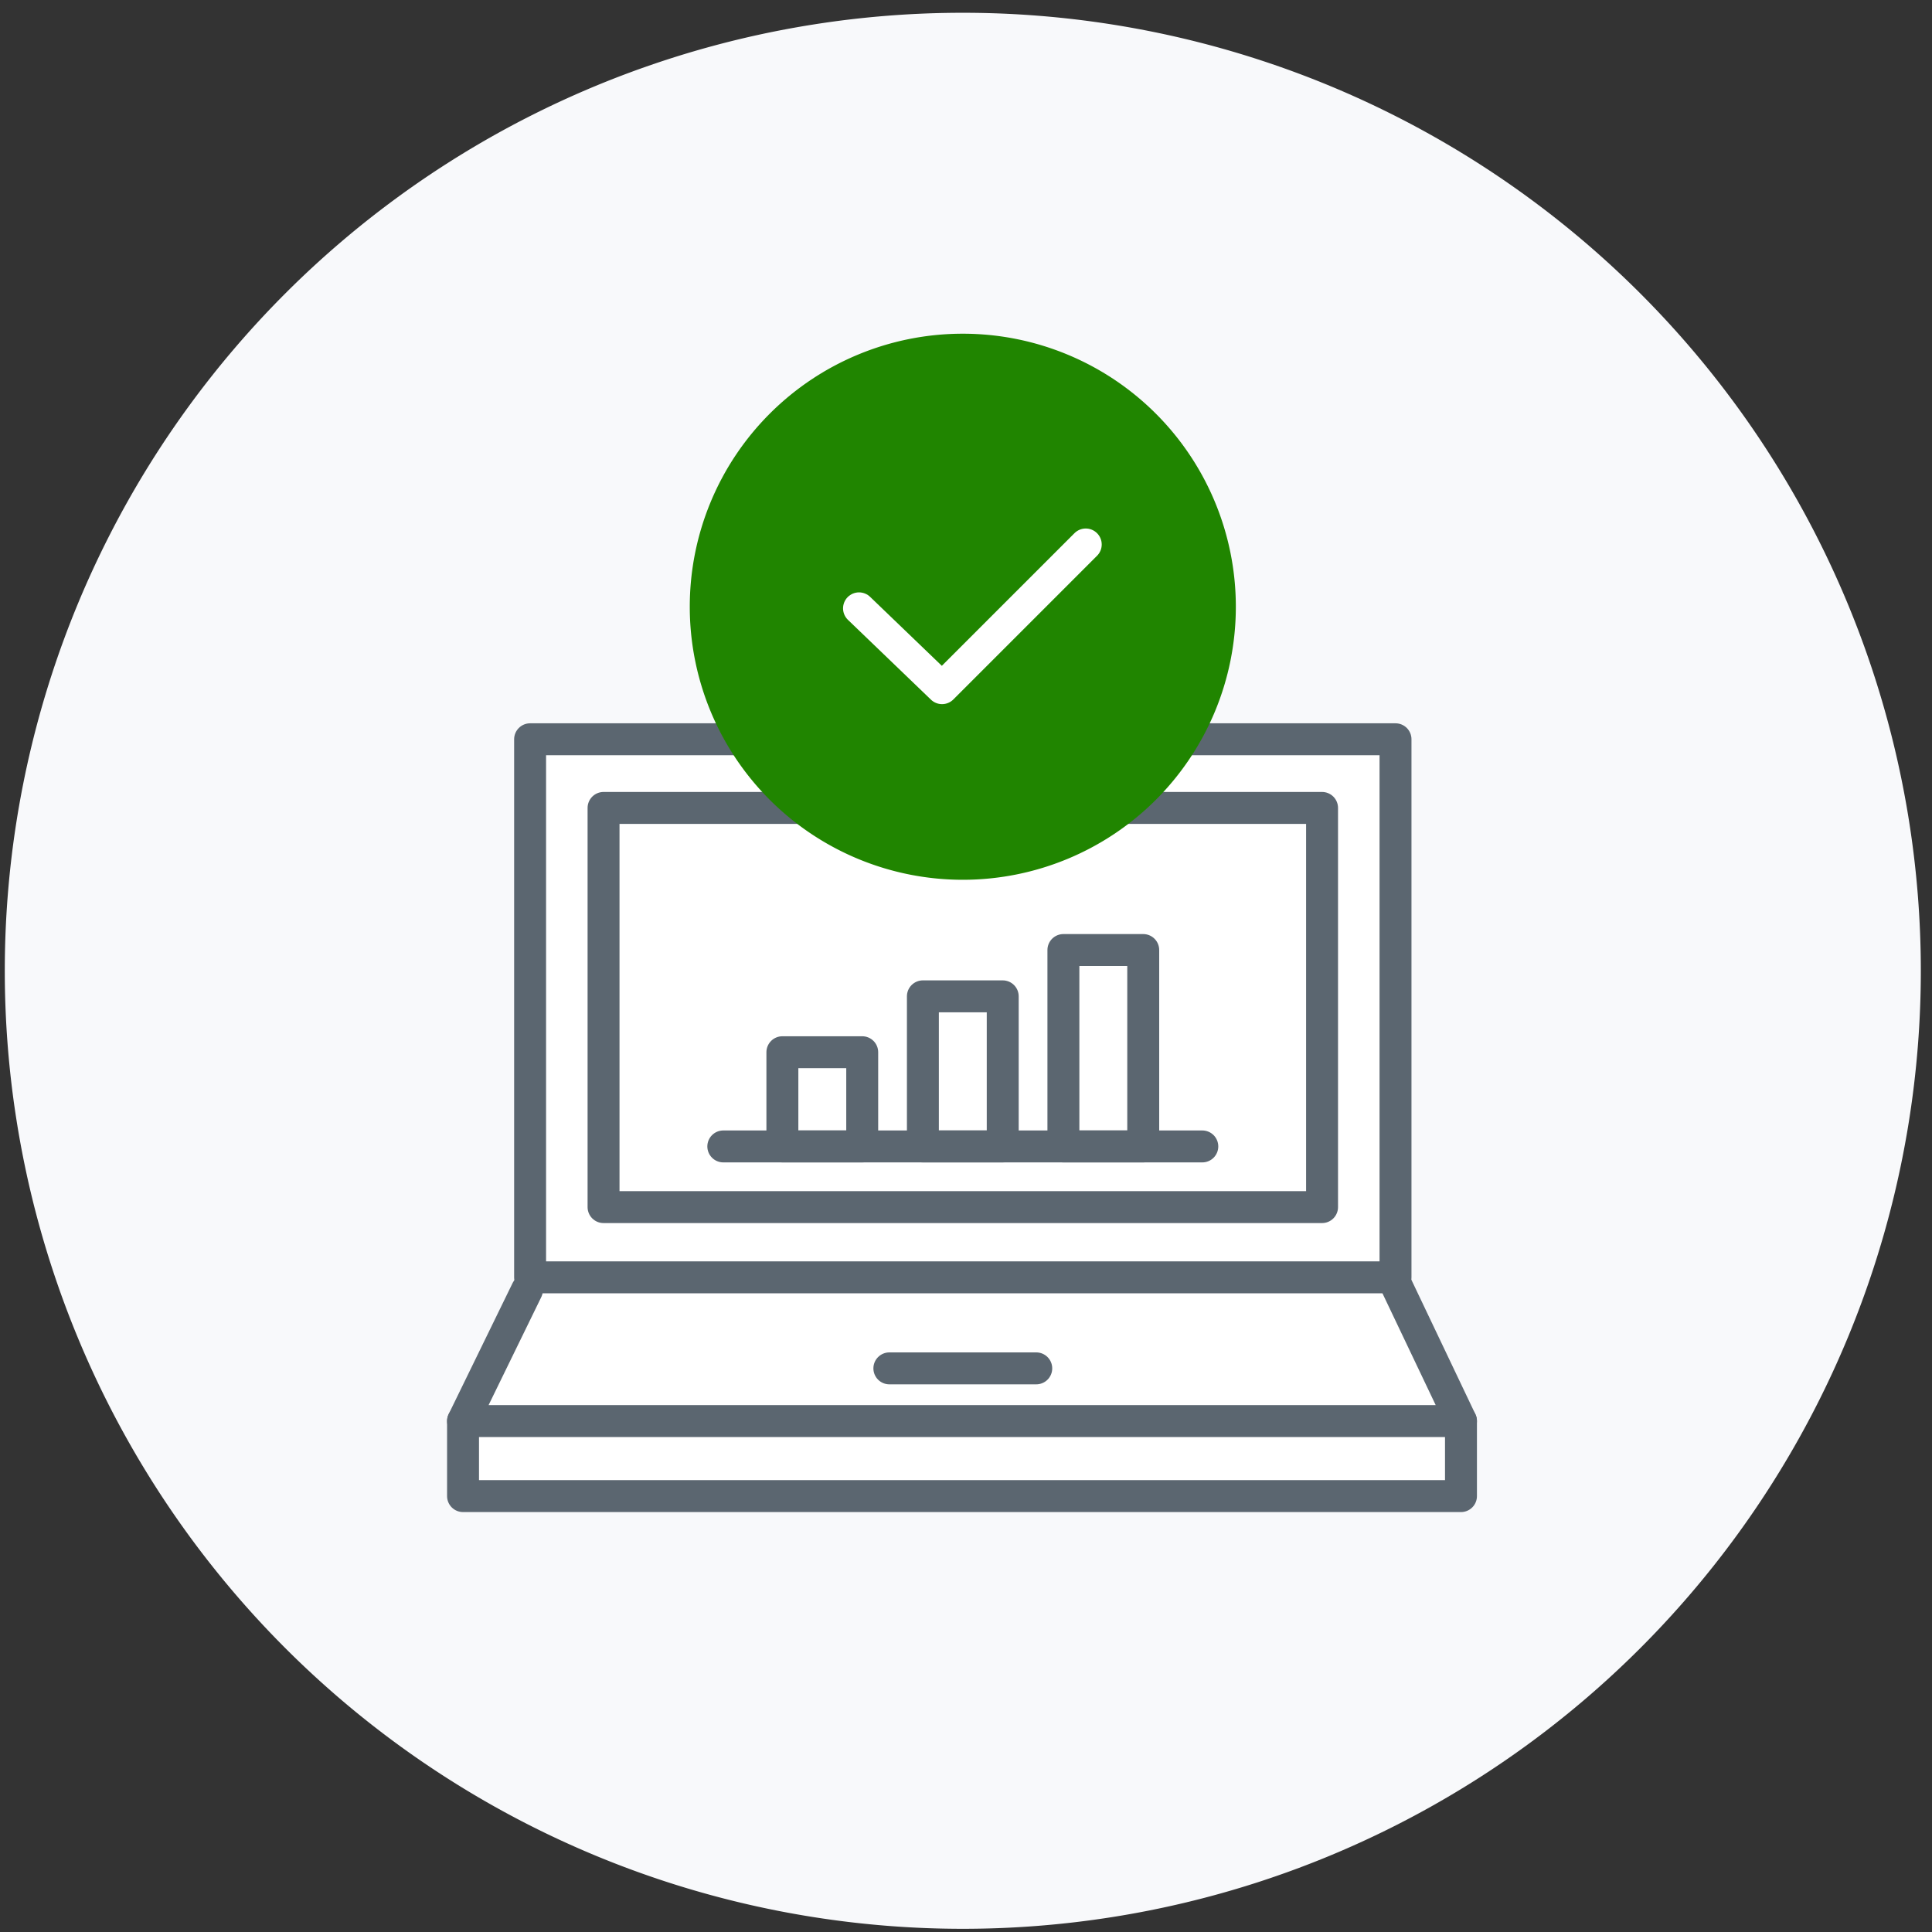 <svg xmlns="http://www.w3.org/2000/svg" width="121" height="121"><rect width="100%" height="100%" fill="#333333" stroke="none"/><defs/><path fill="#f8f9fb" d="M120.3 60.8a60 60 0 11-120 0 60 60 0 01120 0z"/><path fill="#fff" d="M91.5 89v4.7H29V89"/><path fill="none" stroke="#5b6670" stroke-linecap="round" stroke-linejoin="round" stroke-miterlimit="20" stroke-width="2" d="M91.5 89v4.7H29v0V89v0"/><path fill="#fff" d="M87.5 80.6l4 8.4H29l4-8.2"/><path fill="none" stroke="#5b6670" stroke-linecap="round" stroke-linejoin="round" stroke-miterlimit="20" stroke-width="2" d="M87.5 80.6v0l4 8.4v0H29v0l4-8.2v0"/><path fill="#fff" d="M55.7 85.7h9.2"/><path fill="none" stroke="#5b6670" stroke-linecap="round" stroke-linejoin="round" stroke-miterlimit="20" stroke-width="2" d="M55.7 85.7h9.2"/><path fill="#fff" d="M87.4 80H33.2V46.3h54.2z"/><path fill="none" stroke="#5b6670" stroke-linecap="round" stroke-linejoin="round" stroke-miterlimit="20" stroke-width="2" d="M87.4 80v0H33.2v0-33.7 0h54.2v0z"/><g><path fill="#fff" d="M82.8 75.6h-45v-25h45z"/><path fill="none" stroke="#5b6670" stroke-linecap="round" stroke-linejoin="round" stroke-miterlimit="20" stroke-width="2" d="M82.8 75.6v0h-45v0-25 0h45v0z"/></g><g><path fill="#fff" d="M71.6 71.8h-5V59.5h5z"/><path fill="none" stroke="#5b6670" stroke-linecap="round" stroke-linejoin="round" stroke-miterlimit="20" stroke-width="2" d="M71.6 71.8v0h-5v0-12.3 0h5v0z"/></g><g><path fill="#fff" d="M62.8 71.8h-5v-9.4h5z"/><path fill="none" stroke="#5b6670" stroke-linecap="round" stroke-linejoin="round" stroke-miterlimit="20" stroke-width="2" d="M62.8 71.8v0h-5v0-9.4 0h5v0z"/></g><g><path fill="#fff" d="M54 71.8h-5v-5.9h5z"/><path fill="none" stroke="#5b6670" stroke-linecap="round" stroke-linejoin="round" stroke-miterlimit="20" stroke-width="2" d="M54 71.8v0h-5v0-5.9 0h5v0z"/></g><g><path fill="none" stroke="#5b6670" stroke-linecap="round" stroke-linejoin="round" stroke-miterlimit="20" stroke-width="2" d="M45.3 71.8h30"/></g><g><path fill="#208500" d="M77.4 38a17 17 0 11-34.2 0 17 17 0 0134.2 0z"/></g><g><path fill="none" stroke="#fff" stroke-linecap="round" stroke-linejoin="round" stroke-miterlimit="20" stroke-width="2" d="M68 34.1v0l-9 9v0l-5.2-5v0"/></g></svg>